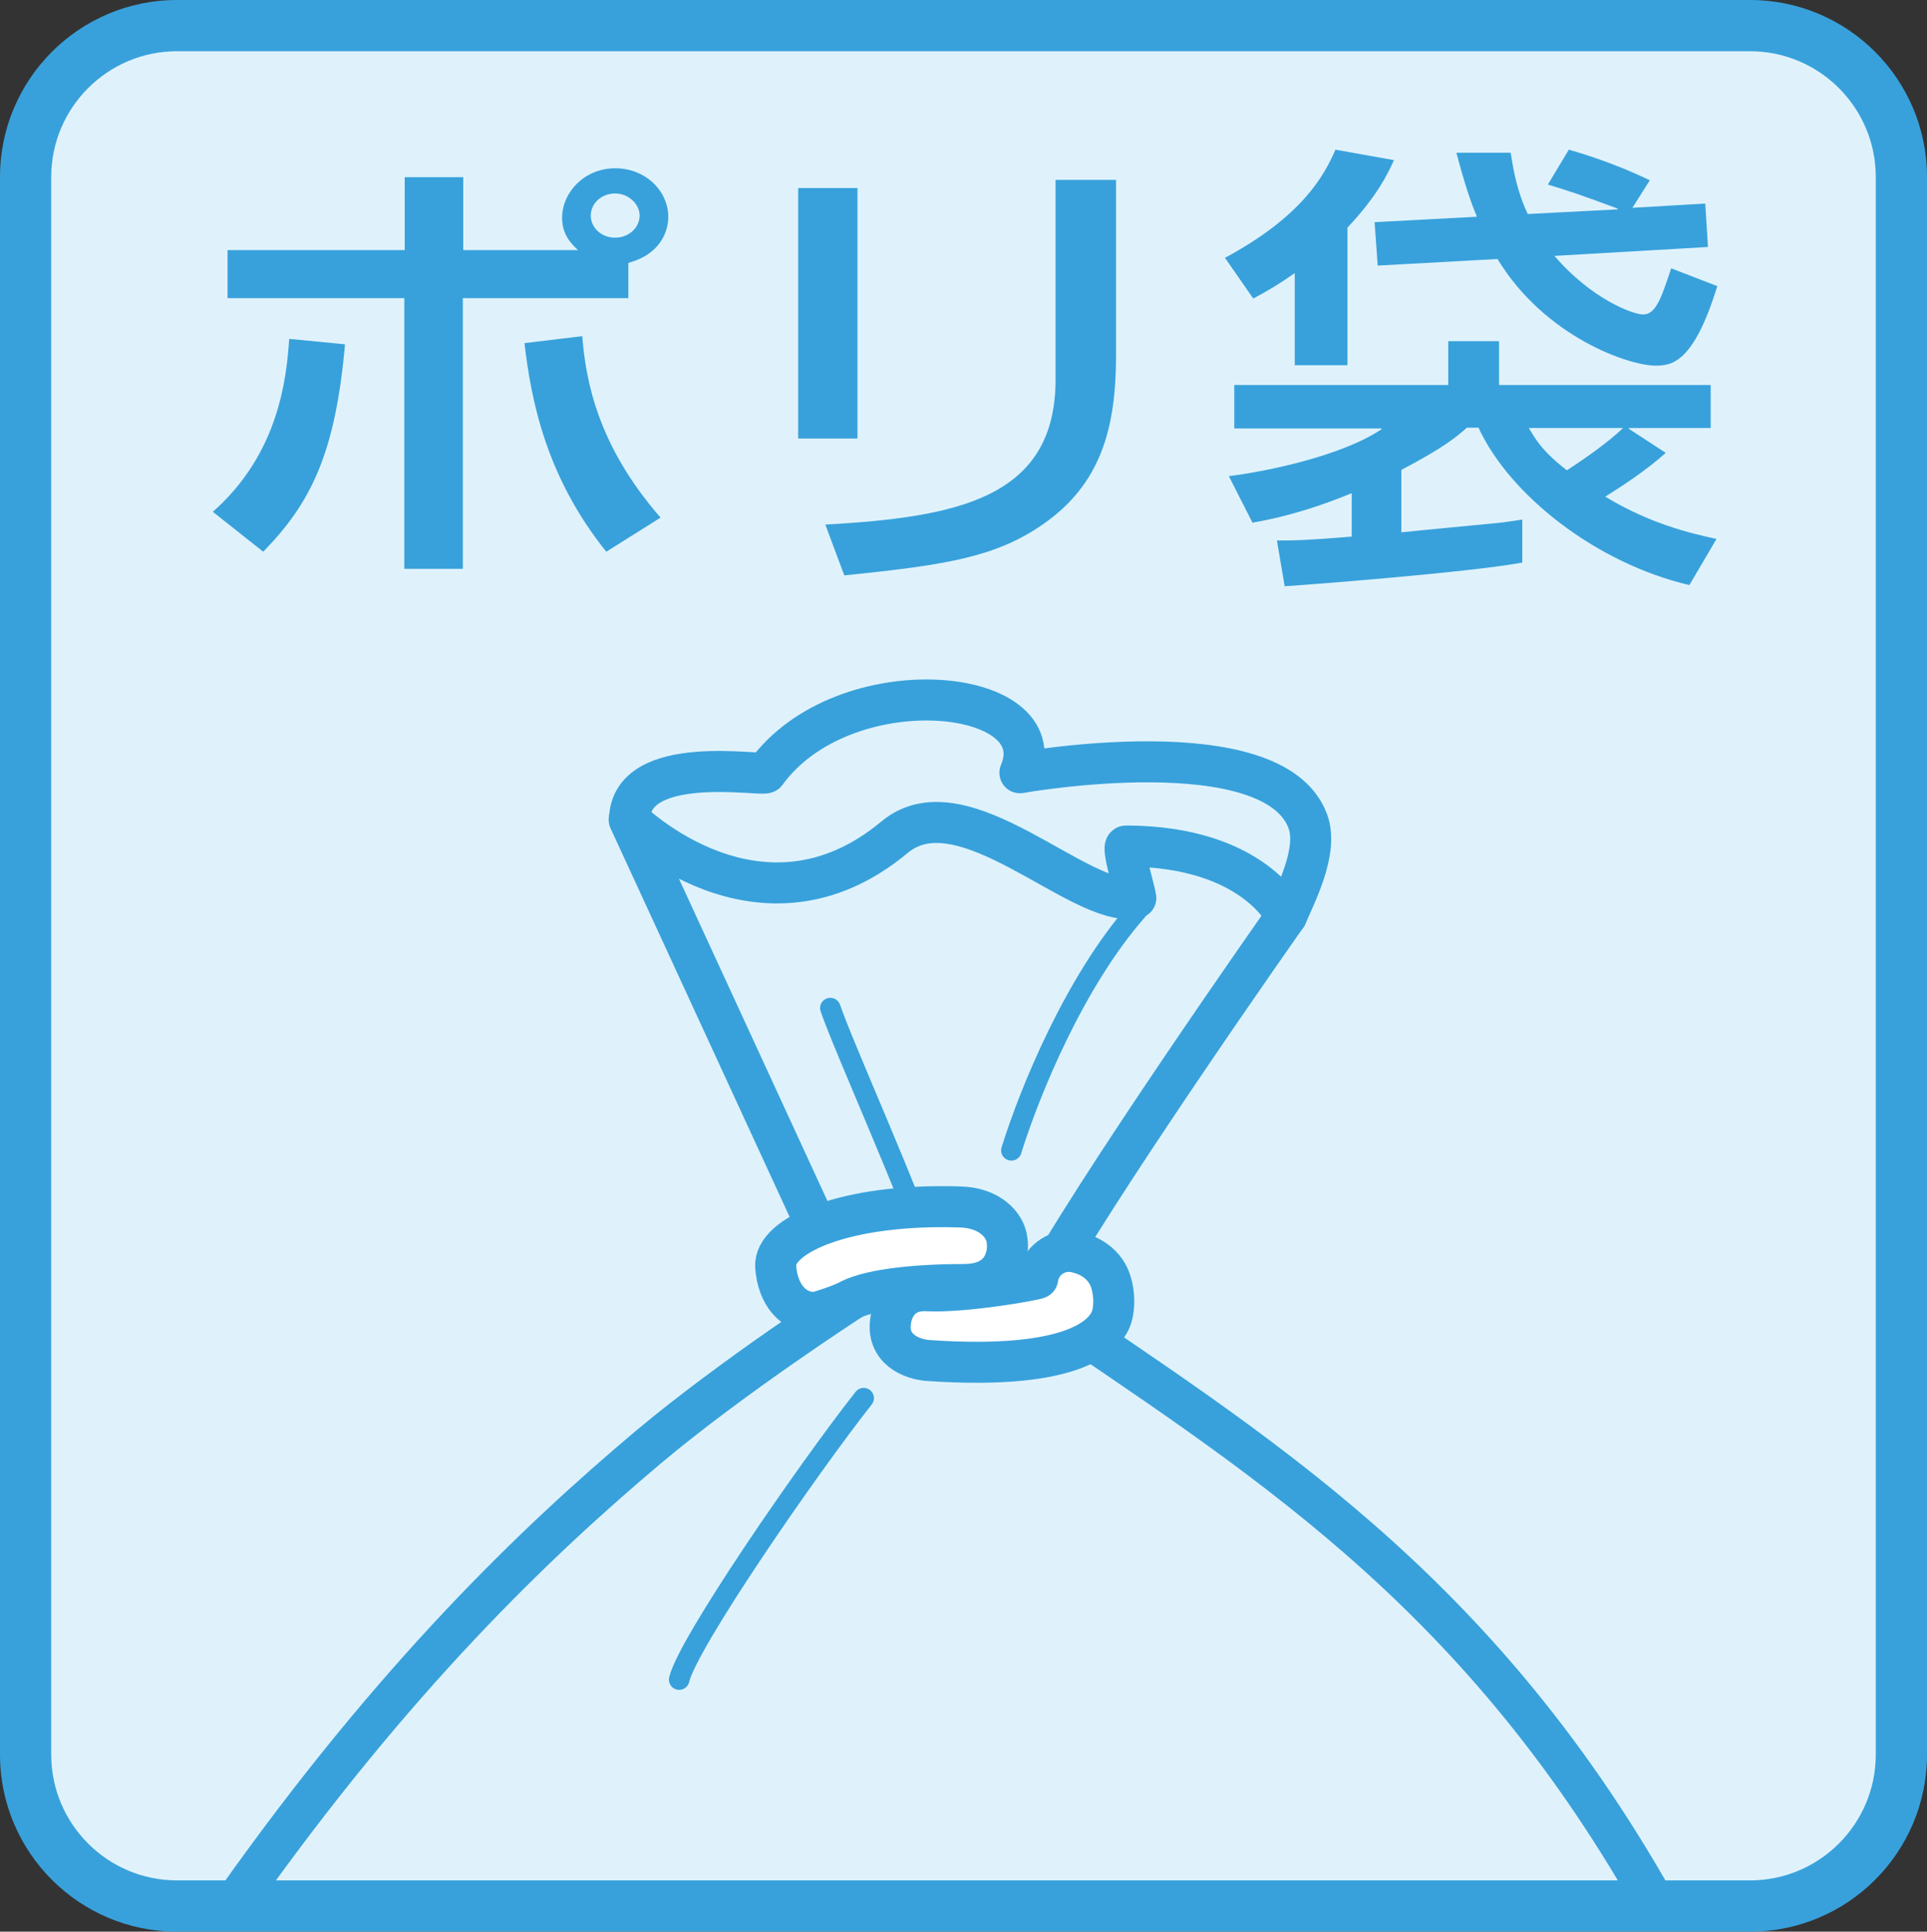 <?xml version="1.0" encoding="utf-8"?>
<!-- Generator: Adobe Illustrator 27.0.0, SVG Export Plug-In . SVG Version: 6.00 Build 0)  -->
<svg version="1.1" id="レイヤー_1" xmlns="http://www.w3.org/2000/svg" xmlns:xlink="http://www.w3.org/1999/xlink" x="0px"
	 y="0px" viewBox="0 0 49.71 49.82" style="enable-background:new 0 0 49.71 49.82;" xml:space="preserve">
<rect x="0" y="0" width="49.71" height="49.82" fill="#333333" stroke="none"/>
<style type="text/css">
	.st0{fill:#DFF2FC;}
	.st1{fill:#38A1DB;}
	.st2{fill:none;stroke:#38A1DB;stroke-width:1.058;stroke-linecap:round;stroke-linejoin:round;}
	.st3{fill:none;stroke:#38A1DB;stroke-width:0.529;stroke-linecap:round;stroke-linejoin:round;}
	.st4{fill:none;stroke:#38A1DB;stroke-width:1.322;}
	.st5{fill:#FFFFFF;stroke:#38A1DB;stroke-width:1.058;stroke-linecap:round;stroke-linejoin:round;}
</style>
<path class="st0" d="M45.14,49.16c2.16,0,3.91-1.75,3.91-3.91V4.57c0-2.16-1.75-3.91-3.91-3.91H4.57c-2.16,0-3.91,1.75-3.91,3.91
	v40.68c0,2.16,1.75,3.91,3.91,3.91H45.14z"/>
<g>
	<g>
		<path class="st1" d="M5.49,13.2c1.69-1.49,1.9-3.41,1.97-4.46L8.9,8.88c-0.25,2.82-0.88,4.09-2.11,5.35L5.49,13.2z M16.21,7.69
			h-4.27v6.98h-1.51V7.69H5.87V6.45h4.57V4.57h1.51v1.88h2.96c-0.16-0.15-0.41-0.39-0.41-0.83c0-0.65,0.57-1.28,1.37-1.28
			c0.78,0,1.37,0.58,1.37,1.26c0,0.19-0.07,0.92-1.03,1.18V7.69z M15.02,8.67c0.09,1.12,0.38,2.8,2.02,4.68l-1.4,0.88
			c-1.55-1.93-1.94-3.9-2.11-5.38L15.02,8.67z M15.87,4.99c-0.36,0-0.63,0.26-0.63,0.57c0,0.32,0.28,0.57,0.63,0.57
			c0.34,0,0.63-0.25,0.63-0.57C16.5,5.26,16.21,4.99,15.87,4.99z"/>
		<path class="st1" d="M22.12,11.31h-1.53V4.85h1.53V11.31z M28.79,9.16c0,1.87-0.38,3.33-1.91,4.38c-1.2,0.82-2.43,1.03-5.1,1.3
			l-0.49-1.31c3.38-0.19,5.94-0.67,5.94-3.74V4.64h1.56V9.16z"/>
		<path class="st1" d="M33.39,7.05c-0.37,0.26-0.63,0.42-1.06,0.65L31.6,6.65c1.99-1.07,2.56-2.12,2.85-2.79l1.51,0.27
			c-0.16,0.35-0.42,0.91-1.2,1.74v3.55h-1.36V7.05z M37.83,11.04c-0.24,0.21-0.54,0.48-1.68,1.08v1.61c0.36-0.04,2.06-0.2,2.47-0.24
			c0.21-0.02,0.37-0.05,0.65-0.09v1.11c-1.4,0.26-5.88,0.6-6.13,0.61l-0.2-1.18c0.45,0,0.7,0,1.93-0.1v-1.12
			c-1.27,0.52-2.11,0.68-2.56,0.76l-0.61-1.2c0.98-0.12,2.91-0.52,3.94-1.21v-0.02h-3.8V9.93h5.52V8.8h1.31v1.13h5.46v1.11h-2.11
			v0.02l0.95,0.62c-0.48,0.43-1.02,0.79-1.56,1.13c1.14,0.69,2.17,0.94,2.87,1.09l-0.7,1.19c-2.4-0.56-4.64-2.32-5.44-4.06H37.83z
			 M42.11,5.36l1.88-0.11l0.07,1.12L40.1,6.6c0.96,1.12,2.03,1.51,2.28,1.51c0.12,0,0.24-0.04,0.37-0.26
			c0.11-0.18,0.24-0.56,0.36-0.93l1.19,0.46c-0.62,2.02-1.2,2.05-1.6,2.05c-0.67,0-2.84-0.73-4.07-2.75l-3.09,0.17l-0.08-1.12
			l2.64-0.14c-0.16-0.38-0.3-0.79-0.53-1.65h1.4c0.07,0.44,0.16,0.98,0.44,1.58l2.32-0.12V5.38c-0.96-0.36-1.28-0.46-1.8-0.62
			l0.54-0.9c0.82,0.23,1.62,0.56,2.09,0.79L42.11,5.36z M39.44,11.04c0.18,0.31,0.37,0.62,0.98,1.09c0.51-0.33,1.07-0.73,1.45-1.09
			H39.44z"/>
	</g>
</g>
<path class="st2" d="M6.1,49.01c4.06-5.74,7.73-9.25,10.63-11.69c2.18-1.83,5.21-3.79,5.21-3.79l-5.71-12.39
	c0,0,3.37,3.35,6.85,0.45c1.77-1.47,4.79,1.85,6.22,1.57c-0.02-0.18-0.38-1.35-0.25-1.34c3.32,0.01,4.13,1.81,4.13,1.81
	s-5.08,7.21-6.51,9.92c5.66,3.88,11.35,7.3,15.98,15.47"/>
<path class="st2" d="M33.19,23.62c0.21-0.51,0.83-1.66,0.55-2.43c-0.88-2.43-7.43-1.26-7.43-1.26c0.94-2.23-4.55-2.76-6.55,0
	c-0.08,0.1-3.5-0.53-3.52,1.21"/>
<path class="st3" d="M21.42,26c0.34,1,2.17,5.07,2.46,6.15"/>
<path class="st3" d="M22.28,36.06c-1.45,1.84-4.54,6.32-4.76,7.26"/>
<path class="st3" d="M29.33,23.49c-1.6,1.82-2.76,4.64-3.24,6.18"/>
<path class="st4" d="M45.14,49.16c2.16,0,3.91-1.75,3.91-3.91V4.57c0-2.16-1.75-3.91-3.91-3.91H4.57c-2.16,0-3.91,1.75-3.91,3.91
	v40.68c0,2.16,1.75,3.91,3.91,3.91H45.14z"/>
<path class="st5" d="M24.78,31.13c-2.96-0.1-4.83,0.73-4.77,1.54c0.05,0.72,0.46,1.21,1.05,1.18c0,0,0.62-0.18,0.88-0.33
	c0.57-0.28,1.77-0.39,2.93-0.39c1.02,0,1.16-0.75,1.11-1.13C25.94,31.58,25.51,31.15,24.78,31.13z"/>
<path class="st5" d="M26.77,32.97c0,0.03-1.86,0.37-2.86,0.32c-0.84-0.04-0.93,0.74-0.93,0.75c-0.13,0.75,0.53,1.02,0.97,1.05
	c3.82,0.26,4.53-0.67,4.7-1.05c0.14-0.34,0.09-0.88-0.08-1.18c-0.26-0.46-0.76-0.56-0.91-0.58C27.23,32.23,26.83,32.54,26.77,32.97z
	"/>
</svg>
